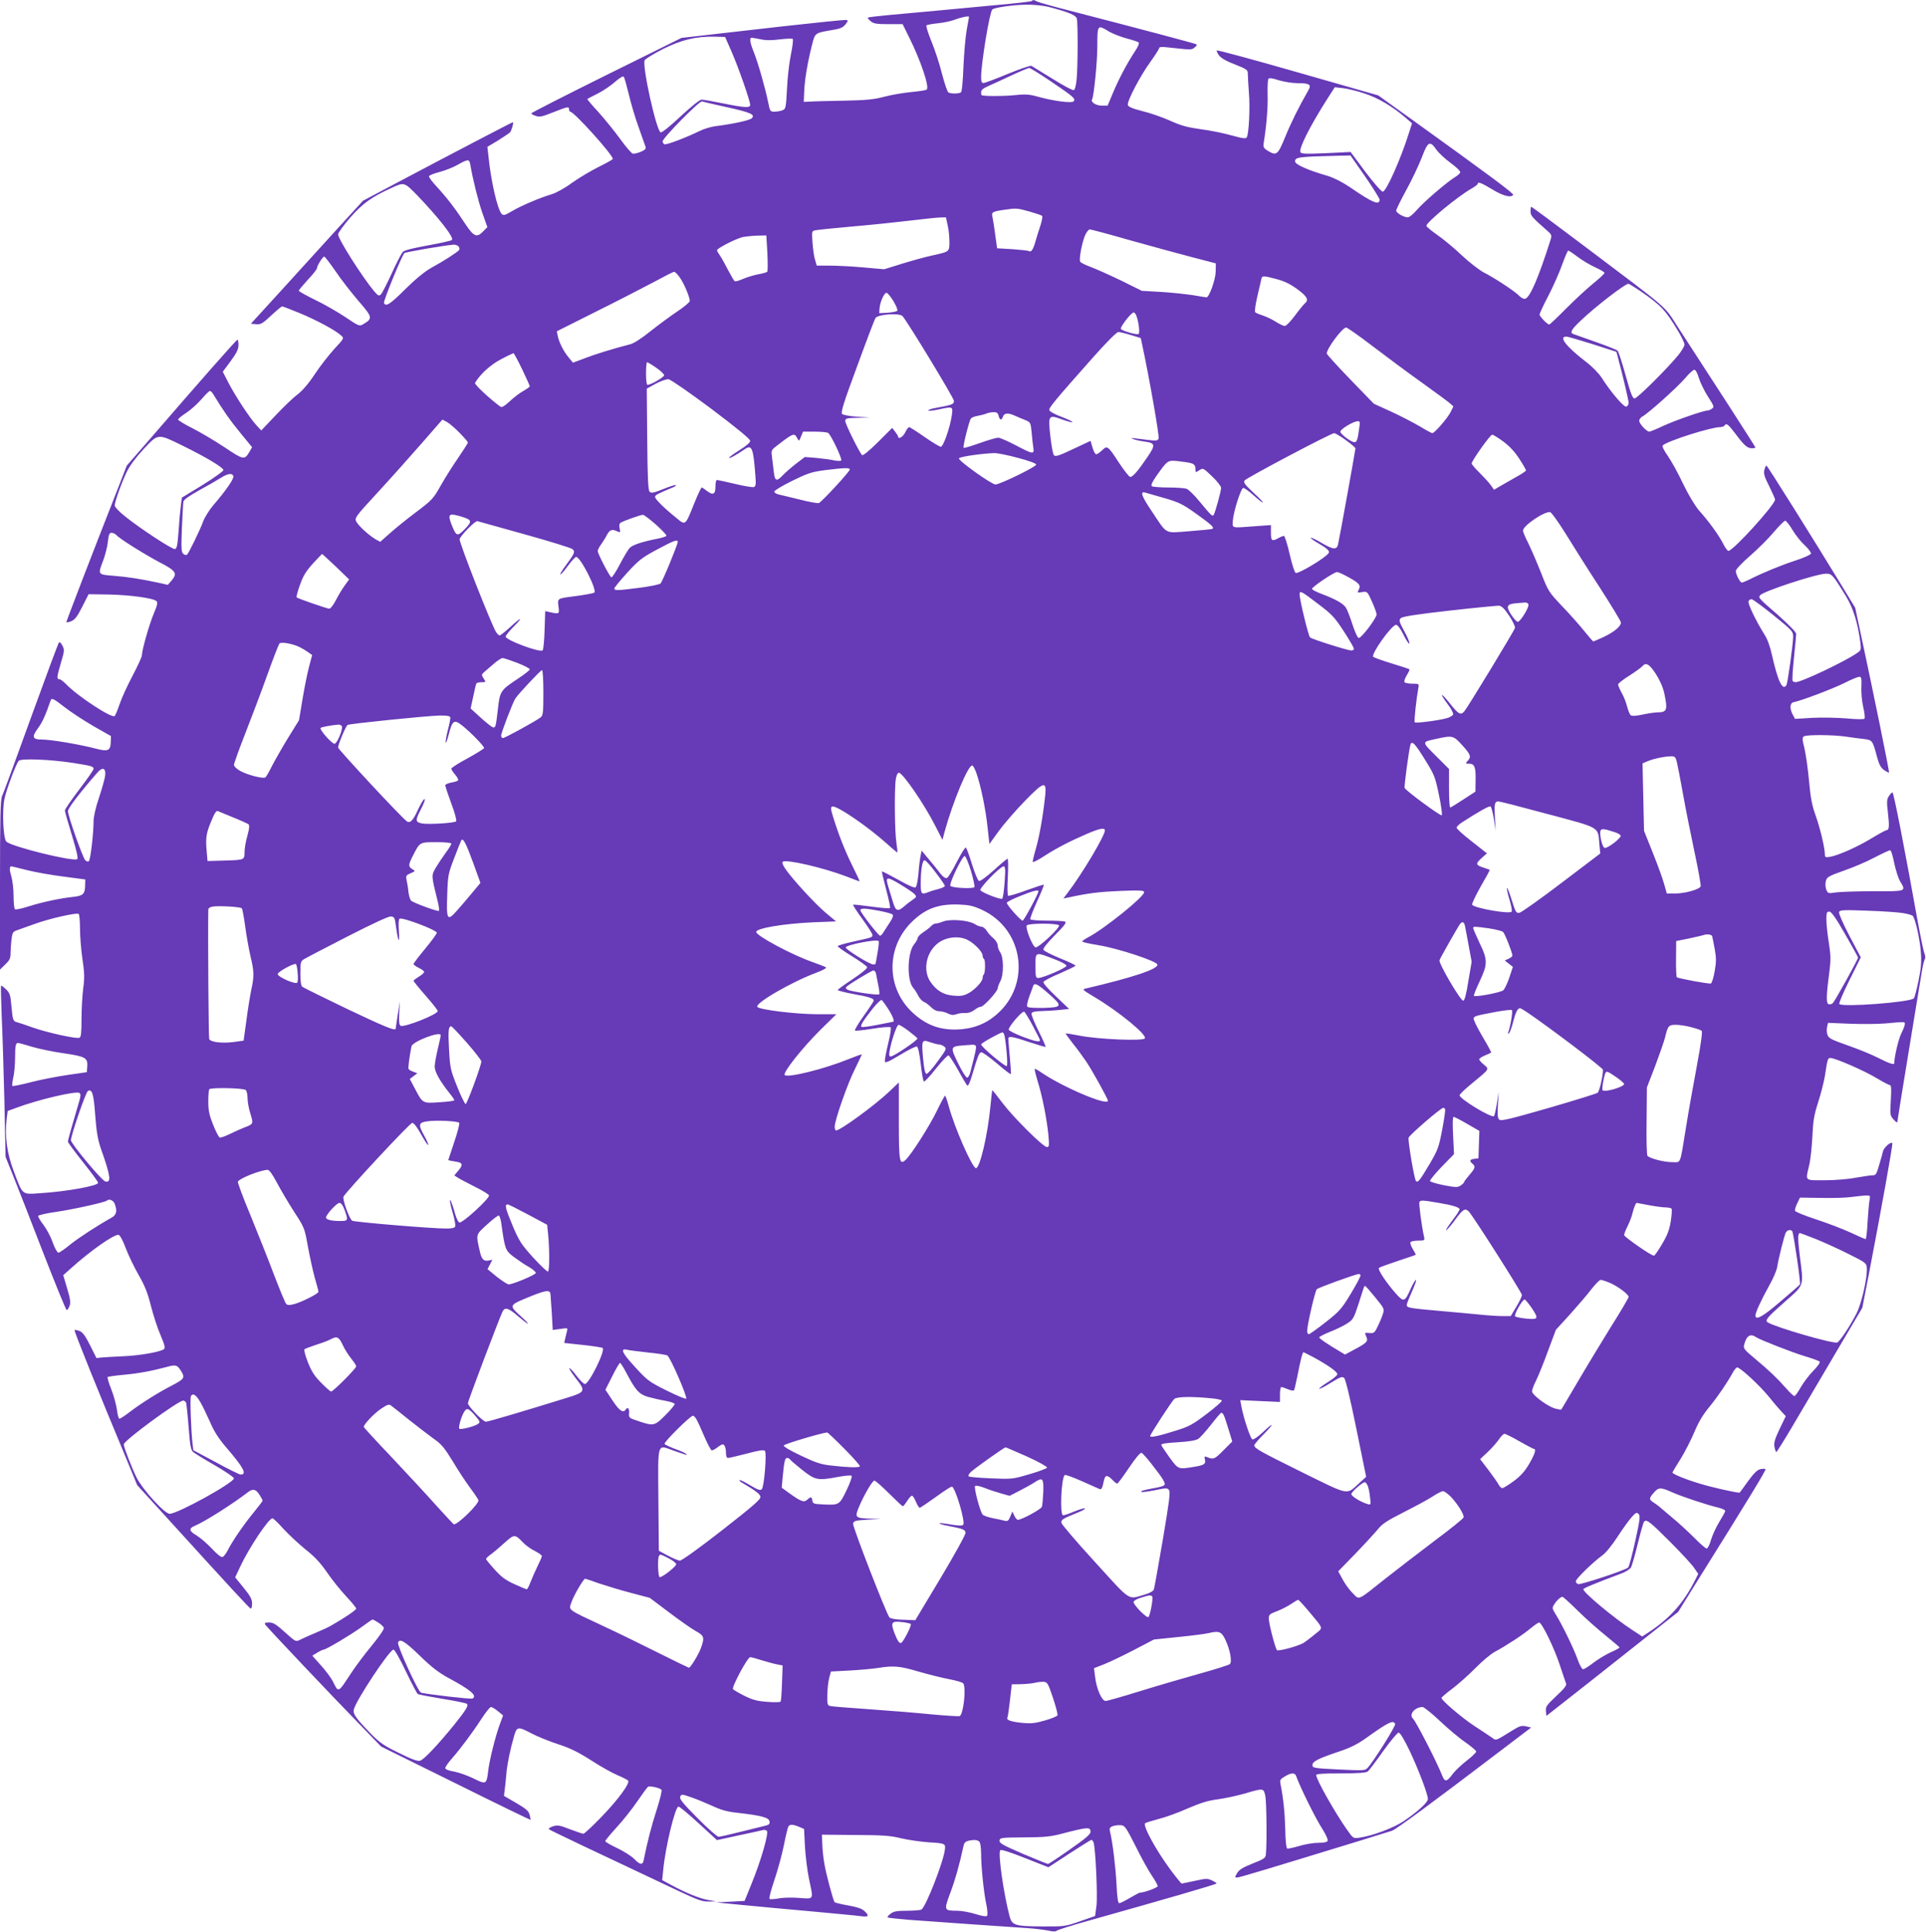 <?xml version="1.0" standalone="no"?>
<!DOCTYPE svg PUBLIC "-//W3C//DTD SVG 20010904//EN"
 "http://www.w3.org/TR/2001/REC-SVG-20010904/DTD/svg10.dtd">
<svg version="1.0" xmlns="http://www.w3.org/2000/svg"
 width="1276pt" height="1280pt" viewBox="0 0 1276 1280"
 preserveAspectRatio="xMidYMid meet">
<g transform="translate(0,1280) scale(0.1,-0.1)"
fill="#673ab7" stroke="none">
<path d="M6837 12794 c-3 -4 -97 -15 -209 -25 -273 -26 -607 -57 -753 -70 -66
-6 -122 -13 -125 -16 -3 -3 6 -13 19 -24 19 -16 40 -19 117 -19 l94 0 43 -87
c76 -152 135 -327 117 -346 -4 -5 -51 -12 -104 -17 -53 -5 -133 -19 -178 -31
-67 -18 -119 -23 -263 -26 -99 -2 -200 -4 -225 -6 l-45 -2 3 70 c3 78 23 194
51 305 21 83 19 81 128 100 59 9 77 17 94 38 20 26 20 27 2 30 -10 1 -196 -18
-413 -42 -217 -25 -458 -52 -535 -61 l-140 -16 -497 -246 c-274 -136 -498
-250 -498 -254 0 -4 13 -12 30 -17 25 -9 42 -5 115 24 96 38 105 40 105 19 0
-8 4 -15 8 -15 25 0 282 -285 282 -313 0 -4 -42 -27 -92 -52 -51 -25 -131 -73
-178 -106 -47 -35 -107 -68 -135 -76 -75 -22 -205 -77 -265 -113 -43 -26 -55
-29 -66 -18 -28 29 -72 220 -88 384 l-7 61 70 42 c38 24 74 48 80 54 11 14 26
67 18 67 -5 0 -447 -231 -777 -406 l-215 -114 -162 -177 c-89 -98 -256 -281
-371 -408 l-210 -230 35 -3 c30 -3 42 4 99 57 36 34 69 61 73 61 5 0 56 -20
115 -44 110 -45 242 -116 276 -149 21 -18 20 -19 -46 -90 -36 -40 -95 -115
-129 -167 -41 -62 -81 -108 -114 -134 -29 -21 -94 -84 -146 -139 l-94 -99 -31
33 c-45 49 -139 192 -185 280 l-39 76 52 70 c40 55 52 79 52 107 0 20 -3 36
-7 35 -7 0 -253 -280 -605 -687 l-128 -147 -74 -190 c-143 -363 -326 -839
-326 -846 0 -5 14 -2 32 5 25 11 40 31 73 96 l42 83 134 -2 c142 -3 296 -24
316 -44 9 -9 5 -28 -18 -82 -29 -68 -79 -242 -79 -278 0 -9 -27 -68 -60 -131
-33 -62 -72 -146 -86 -187 -14 -41 -29 -78 -34 -83 -18 -18 -249 133 -324 213
-17 17 -36 31 -43 31 -18 0 -17 14 11 110 23 77 24 86 9 113 -8 16 -18 25 -22
21 -5 -5 -88 -229 -186 -499 -97 -269 -183 -503 -191 -519 -11 -24 -14 -130
-14 -589 l0 -561 35 34 c29 28 35 41 35 74 0 23 3 64 6 91 6 46 9 52 38 62 17
6 70 25 118 42 96 35 273 75 289 66 5 -4 9 -47 9 -96 0 -50 7 -141 16 -202 14
-93 15 -127 5 -198 -6 -48 -11 -139 -11 -203 0 -89 -3 -118 -14 -122 -21 -8
-212 34 -306 67 -47 17 -95 33 -107 36 -27 6 -29 15 -38 114 -6 67 -10 80 -36
105 -16 15 -30 26 -32 23 -2 -2 0 -89 4 -194 5 -104 13 -359 18 -565 l8 -375
50 -125 c28 -69 117 -297 198 -507 82 -211 152 -383 157 -383 5 0 13 12 19 28
8 22 5 44 -16 115 l-26 88 48 43 c132 119 290 230 319 224 9 -2 29 -38 48 -90
18 -48 57 -128 86 -178 40 -70 59 -118 80 -203 16 -62 44 -149 64 -194 27 -64
32 -84 22 -92 -22 -18 -157 -42 -266 -47 -58 -3 -122 -6 -143 -8 l-38 -4 -42
84 c-31 62 -48 86 -69 95 -16 6 -31 9 -34 6 -5 -4 154 -399 352 -874 l63 -153
184 -202 c448 -493 559 -613 568 -616 5 -2 9 13 9 33 0 29 -11 50 -56 105
l-56 69 32 68 c59 127 190 323 215 323 6 0 39 -31 73 -70 35 -38 101 -99 146
-136 62 -49 99 -89 141 -150 31 -46 88 -117 126 -158 38 -41 69 -78 69 -84 0
-9 -74 -60 -160 -109 -19 -12 -69 -35 -110 -52 -41 -17 -87 -38 -103 -46 -27
-14 -29 -13 -99 50 -58 53 -78 65 -105 65 -26 0 -32 -3 -26 -14 9 -15 458
-490 648 -684 l120 -124 494 -244 c271 -135 495 -243 496 -242 1 2 -2 17 -6
34 -7 25 -24 40 -89 78 l-81 47 5 42 c3 23 8 71 11 107 6 67 25 157 51 248 18
63 26 64 115 17 36 -19 114 -51 175 -71 83 -27 135 -53 218 -106 60 -39 138
-83 173 -98 35 -15 69 -32 74 -37 16 -16 -67 -129 -180 -245 -58 -60 -110
-108 -116 -108 -6 0 -46 14 -89 30 -69 27 -83 29 -113 19 -19 -6 -31 -15 -26
-19 7 -7 266 -130 869 -414 117 -55 148 -66 190 -65 l49 1 -53 9 c-57 10 -148
47 -246 100 l-59 32 7 67 c13 147 79 420 101 420 8 0 68 -50 134 -111 l121
-111 147 32 c82 17 153 33 159 35 6 2 17 0 24 -5 16 -10 -38 -199 -104 -359
l-43 -106 -94 -5 -94 -5 185 -18 c102 -10 307 -29 455 -42 149 -14 291 -27
318 -31 53 -7 58 2 24 34 -16 16 -50 27 -107 37 -46 8 -87 18 -91 22 -9 12
-57 188 -68 258 -6 33 -12 89 -13 124 l-3 65 220 -2 c185 -1 234 -4 305 -22
47 -11 131 -23 188 -27 103 -6 107 -8 102 -48 -9 -79 -124 -375 -155 -397 -5
-4 -48 -8 -95 -8 -68 0 -90 -4 -110 -20 -14 -10 -22 -21 -19 -24 3 -3 66 -10
140 -16 161 -12 658 -47 784 -55 50 -3 111 -11 138 -16 33 -8 51 -8 60 0 7 5
107 37 223 69 477 134 834 237 834 243 0 3 -14 12 -31 20 -29 14 -40 13 -113
-3 -45 -9 -84 -18 -87 -18 -3 0 -35 39 -71 87 -99 133 -189 298 -171 313 5 4
45 16 89 28 45 11 133 43 195 71 87 37 135 52 202 60 48 7 127 24 175 38 124
37 124 36 135 -17 8 -39 11 -303 4 -384 -2 -26 -9 -32 -88 -63 -65 -26 -90
-41 -103 -64 -16 -27 -16 -29 0 -29 15 0 200 56 804 241 107 33 207 64 222 69
26 8 266 185 718 529 l204 155 -34 8 c-29 6 -43 2 -85 -24 -123 -76 -111 -72
-142 -50 -15 11 -66 44 -113 75 -83 54 -220 171 -220 187 0 4 33 33 74 63 40
31 109 92 152 136 43 44 100 92 128 107 78 42 185 112 236 155 26 21 51 39 57
39 18 0 101 -171 137 -282 19 -57 37 -111 41 -121 6 -13 -10 -34 -65 -85 -64
-60 -71 -71 -68 -99 l3 -32 280 220 c154 122 350 277 436 345 l157 124 129
208 c336 537 455 733 450 738 -3 3 -19 3 -34 0 -22 -5 -43 -27 -83 -81 -29
-41 -54 -75 -55 -75 -26 0 -195 38 -270 62 -90 27 -175 62 -175 72 0 2 24 42
53 88 29 46 70 127 92 179 28 67 57 116 101 169 57 70 116 157 156 229 9 17
22 31 27 31 20 0 150 -120 208 -192 32 -40 71 -85 86 -101 l28 -30 -41 -85
c-32 -68 -39 -92 -34 -118 3 -19 9 -34 13 -34 3 0 50 75 105 168 54 92 181
307 281 477 l183 310 41 210 c84 436 163 876 158 881 -11 11 -55 -28 -62 -54
-3 -15 -15 -57 -26 -93 -16 -57 -22 -67 -42 -66 -12 0 -62 -7 -112 -16 -51
-10 -141 -17 -207 -17 -134 0 -127 -7 -103 95 9 33 18 119 22 190 5 108 11
147 38 230 18 55 38 134 45 175 18 118 19 120 38 120 31 0 228 -86 306 -134
42 -25 82 -46 88 -46 8 0 9 -29 5 -100 -6 -96 -5 -101 18 -127 13 -16 25 -23
25 -17 0 6 34 215 75 465 41 250 80 486 86 524 6 39 15 78 20 87 6 10 5 26 -1
40 -6 13 -25 106 -44 208 -83 464 -160 860 -168 860 -4 0 -15 -11 -24 -25 -14
-21 -15 -37 -6 -112 10 -86 8 -113 -9 -113 -5 0 -50 -24 -99 -54 -97 -59 -223
-114 -276 -123 -30 -5 -34 -3 -34 16 0 42 -31 174 -62 260 -24 67 -33 117 -43
228 -7 78 -21 174 -30 214 -15 60 -16 73 -4 80 19 12 187 11 274 -1 39 -6 93
-13 121 -16 59 -7 60 -9 89 -117 14 -52 25 -73 47 -89 16 -11 31 -18 33 -16 4
3 -104 532 -190 932 l-34 159 -80 132 c-202 331 -502 810 -508 810 -4 0 -10
-13 -14 -29 -6 -23 0 -44 32 -107 21 -43 39 -83 39 -89 0 -34 -278 -340 -309
-340 -6 0 -22 21 -35 48 -28 55 -94 147 -159 219 -28 33 -68 99 -106 177 -32
69 -79 153 -102 186 -25 35 -39 64 -33 69 33 30 319 121 380 121 12 0 26 5 29
10 12 19 24 10 71 -52 59 -79 80 -98 110 -98 13 0 24 2 24 5 0 5 -293 459
-508 789 -104 160 -37 101 -629 548 -188 142 -345 258 -348 258 -3 0 -5 -13
-5 -30 0 -29 9 -39 109 -127 32 -28 33 -31 23 -64 -82 -258 -139 -389 -171
-389 -10 0 -26 9 -37 21 -25 27 -164 119 -234 154 -30 16 -95 66 -145 113 -49
47 -123 108 -162 135 -40 28 -73 55 -73 61 0 23 210 197 300 247 22 13 40 26
40 31 0 16 24 7 97 -37 70 -43 124 -57 138 -36 5 9 -162 133 -682 507 l-212
152 -531 152 c-292 84 -534 149 -538 146 -3 -4 3 -18 14 -33 14 -18 50 -39
106 -60 78 -31 85 -36 85 -61 0 -15 3 -70 7 -123 9 -100 0 -276 -14 -299 -6
-10 -26 -8 -101 13 -52 15 -143 33 -204 41 -87 12 -129 23 -202 56 -51 23
-134 52 -185 64 -67 17 -94 29 -96 41 -5 25 80 189 148 283 33 46 60 88 60 94
0 7 19 9 58 4 153 -17 157 -17 176 -1 11 8 17 17 14 21 -6 5 -391 107 -847
225 -106 27 -201 54 -211 59 -22 12 -25 12 -33 4z m107 -39 c131 -34 184 -55
190 -78 8 -30 7 -315 -1 -400 -4 -43 -11 -71 -19 -74 -8 -3 -71 31 -141 75
-71 43 -133 82 -140 86 -6 3 -77 -21 -157 -54 -79 -33 -152 -60 -160 -60 -12
0 -16 10 -16 39 0 90 56 431 74 448 13 13 141 31 225 32 46 1 111 -6 145 -14z
m-524 -67 c0 -2 -7 -39 -15 -83 -8 -44 -18 -154 -22 -245 -4 -102 -10 -168
-17 -172 -14 -10 -68 -10 -83 0 -7 4 -26 61 -43 126 -16 65 -48 161 -70 214
-22 53 -36 100 -32 104 4 4 39 10 77 14 39 4 90 15 115 25 38 15 90 25 90 17z
m927 -97 c27 -15 80 -36 118 -46 39 -10 74 -22 79 -26 5 -5 -5 -31 -26 -61
-52 -80 -102 -173 -143 -270 l-37 -88 -38 0 c-38 0 -75 23 -65 41 12 19 35
250 35 354 0 142 1 143 77 96z m-2500 -134 c45 -102 123 -326 123 -352 0 -21
-36 -19 -180 10 -68 14 -132 25 -142 25 -12 0 -71 -48 -139 -111 -70 -66 -124
-109 -132 -106 -29 11 -124 443 -106 478 5 9 59 42 121 74 124 62 221 85 348
82 l64 -2 43 -98z m191 83 c33 -8 74 -8 128 -1 43 5 82 7 86 3 4 -4 -1 -50
-12 -102 -11 -52 -23 -155 -26 -228 -7 -129 -8 -134 -31 -143 -13 -5 -37 -9
-53 -9 -27 0 -29 4 -40 58 -18 92 -68 267 -95 334 -26 64 -32 98 -15 98 5 0
31 -5 58 -10z m1927 -281 c149 -101 164 -114 147 -131 -13 -13 -136 3 -238 32
-58 16 -81 17 -159 9 -71 -7 -190 -7 -212 0 -2 1 -3 10 -3 21 0 14 14 25 48
40 26 11 94 43 152 70 58 27 111 49 118 50 7 0 73 -41 147 -91z m-2800 -80
c13 -57 42 -156 65 -219 22 -63 43 -123 47 -133 4 -13 -4 -21 -32 -33 -20 -8
-44 -14 -53 -12 -8 2 -46 45 -83 97 -37 51 -102 131 -144 178 -43 46 -76 86
-74 87 2 2 33 18 69 36 36 18 87 53 114 77 28 25 53 40 58 35 5 -5 19 -56 33
-113z m4430 70 c83 0 96 -9 71 -51 -59 -102 -114 -213 -152 -307 -48 -117 -57
-125 -113 -91 -31 19 -33 24 -28 58 18 111 28 237 25 317 -1 50 1 95 5 102 5
8 24 6 70 -9 34 -10 89 -19 122 -19z m444 -68 c90 -29 183 -84 271 -159 l45
-39 -19 -59 c-54 -174 -152 -394 -175 -394 -9 0 -59 57 -115 131 l-98 132
-164 -8 c-137 -6 -165 -4 -169 7 -10 26 65 175 178 352 l50 78 54 -6 c30 -3
94 -19 142 -35z m-4224 -91 c158 -35 191 -49 165 -74 -15 -14 -133 -39 -240
-52 -30 -4 -77 -18 -103 -31 -85 -42 -221 -94 -234 -89 -7 3 -13 11 -13 19 0
23 245 271 261 265 8 -3 82 -20 164 -38z m4700 -280 c16 -23 59 -63 96 -90 41
-30 66 -55 63 -63 -2 -7 -18 -21 -35 -31 -50 -30 -207 -164 -252 -217 -23 -27
-50 -49 -60 -49 -27 0 -77 29 -77 45 0 7 30 69 68 138 37 68 83 165 102 215
40 105 53 112 95 52z m-471 -179 c53 -77 96 -146 96 -154 0 -40 -49 -19 -194
81 -50 34 -105 62 -145 75 -138 40 -221 77 -221 98 0 28 27 31 281 37 l86 2
97 -139z m-5930 87 c21 -119 54 -248 81 -327 l34 -96 -27 -27 c-41 -44 -62
-37 -113 39 -71 109 -127 181 -190 250 -33 35 -59 69 -57 75 3 7 33 19 69 28
35 9 89 30 119 47 67 38 78 39 84 11z m-350 -212 c141 -147 246 -280 230 -296
-5 -5 -76 -21 -159 -36 -95 -17 -156 -32 -166 -43 -9 -9 -42 -72 -73 -141 -32
-69 -64 -132 -72 -140 -13 -13 -18 -11 -45 20 -78 93 -239 346 -239 377 0 10
36 60 79 110 84 95 139 136 273 197 86 40 86 40 172 -48z m4055 -107 c42 -12
80 -25 85 -29 4 -5 -1 -34 -12 -67 -11 -32 -25 -78 -32 -103 -14 -51 -28 -73
-42 -64 -6 4 -56 9 -111 13 l-101 6 -12 85 c-6 47 -14 100 -18 118 -9 37 -4
40 77 52 81 12 86 11 166 -11z m-541 -90 c7 -28 12 -77 12 -110 0 -68 3 -66
-120 -93 -41 -9 -128 -33 -193 -53 l-119 -37 -136 12 c-75 7 -176 12 -224 12
l-87 0 -11 38 c-7 20 -14 72 -17 114 -5 75 -5 77 18 82 13 3 128 15 254 26
127 11 298 29 380 39 83 10 168 19 191 20 l41 1 11 -51z m1202 -99 c135 -38
319 -88 410 -112 l165 -43 -1 -55 c-1 -54 -43 -170 -61 -170 -4 0 -47 7 -94
15 -48 7 -142 17 -210 21 l-124 7 -135 67 c-75 36 -166 77 -203 91 -36 13 -69
29 -71 36 -8 19 12 122 31 170 10 24 25 43 33 43 8 0 125 -31 260 -70z m-2396
-87 c3 -64 3 -120 -1 -124 -5 -4 -33 -12 -63 -17 -30 -6 -75 -20 -100 -31 -24
-11 -48 -17 -52 -15 -5 3 -24 36 -43 72 -19 37 -43 81 -54 97 -12 17 -21 33
-21 37 0 13 136 82 175 88 22 4 65 8 96 9 l56 1 7 -117z m-2046 44 c6 -7 8
-17 4 -23 -10 -14 -104 -75 -184 -118 -44 -25 -102 -72 -172 -141 -101 -101
-131 -120 -142 -92 -5 13 118 313 135 330 7 7 270 52 327 56 12 0 26 -5 32
-12z m7413 -68 c30 -23 82 -54 117 -70 34 -15 62 -32 62 -37 0 -6 -33 -36 -72
-68 -40 -32 -121 -107 -180 -166 -59 -60 -110 -108 -114 -108 -13 0 -64 53
-64 66 0 7 26 64 59 126 32 62 73 155 91 206 18 50 36 92 40 92 3 0 31 -18 61
-41z m-8228 -96 c36 -54 105 -142 152 -197 94 -108 95 -116 33 -153 -26 -16
-28 -16 -120 46 -51 34 -141 86 -200 114 -59 29 -108 56 -108 61 0 5 27 37 60
73 33 35 60 69 60 76 0 16 38 77 48 77 5 0 38 -44 75 -97z m2281 -42 c28 -39
66 -130 66 -155 0 -8 -37 -39 -82 -69 -46 -31 -126 -90 -178 -131 -58 -47
-110 -81 -135 -87 -119 -31 -229 -65 -299 -92 l-80 -30 -28 34 c-34 40 -65
102 -73 144 l-6 30 263 132 c145 72 317 161 383 196 66 36 125 66 131 66 6 1
23 -16 38 -38z m3953 -10 c52 -14 90 -32 138 -67 65 -48 78 -71 50 -94 -8 -7
-38 -43 -66 -81 -28 -38 -58 -69 -67 -69 -8 0 -36 13 -61 29 -25 16 -64 34
-86 41 -22 7 -44 16 -49 21 -5 4 1 48 13 101 12 51 24 103 27 116 5 27 9 27
101 3z m2413 -81 c135 -94 164 -124 248 -264 23 -39 42 -78 42 -89 0 -11 -19
-42 -42 -71 -75 -91 -271 -286 -289 -286 -13 0 -26 33 -59 153 -23 83 -47 157
-53 163 -7 7 -73 33 -147 59 -74 26 -141 50 -147 52 -24 9 -13 30 50 89 96 92
293 244 316 244 4 0 40 -23 81 -50z m-4951 -65 c20 -33 30 -60 25 -65 -5 -4
-34 -10 -64 -12 l-55 -3 2 30 c2 40 30 105 46 105 7 0 28 -25 46 -55z m1610
-98 c15 -40 24 -114 14 -120 -11 -7 -103 19 -117 33 -9 9 68 110 85 110 5 0
14 -11 18 -23z m-1549 -2 c41 -50 340 -543 340 -561 0 -23 -11 -27 -132 -49
-21 -4 -38 -11 -38 -15 0 -4 28 -1 63 6 102 22 101 22 93 -37 -11 -79 -56
-209 -73 -209 -8 0 -56 29 -108 65 -51 36 -97 65 -102 65 -5 0 -17 -16 -26
-35 -14 -30 -47 -49 -47 -27 0 4 -9 18 -20 32 l-19 25 -95 -95 c-61 -60 -99
-91 -105 -85 -19 20 -111 206 -111 225 0 18 7 20 83 22 l82 1 -87 6 c-48 3
-93 12 -99 18 -10 10 11 78 101 320 62 170 116 312 121 317 22 25 161 33 179
11z m3113 -198 c89 -68 236 -177 327 -242 91 -65 175 -127 187 -138 l22 -20
-20 -40 c-21 -40 -105 -137 -120 -137 -4 0 -43 21 -86 47 -43 25 -128 69 -189
97 l-112 51 -156 161 c-86 89 -156 166 -156 172 0 33 103 171 128 172 8 0 86
-55 175 -123z m-1600 73 l65 -20 10 -48 c47 -218 114 -603 108 -617 -7 -18 -9
-18 -151 0 -28 4 -34 3 -20 -3 11 -5 43 -13 72 -17 79 -10 81 -21 23 -106 -61
-90 -95 -129 -112 -129 -7 0 -39 41 -72 90 -76 117 -80 120 -114 87 -16 -15
-33 -27 -39 -27 -7 0 -18 20 -25 45 l-13 44 -115 -54 c-90 -43 -117 -52 -127
-42 -7 6 -17 63 -24 125 -16 142 -13 146 77 113 93 -33 91 -19 -3 17 -46 17
-79 36 -81 45 -3 16 33 60 286 345 94 106 160 172 171 172 11 0 48 -9 84 -20z
m3058 -60 l158 -51 10 -37 c36 -135 71 -286 71 -302 0 -10 -7 -20 -15 -24 -16
-6 -100 92 -163 190 -19 30 -63 75 -105 107 -131 101 -183 167 -130 167 9 0
87 -23 174 -50z m-7092 -166 c28 -59 51 -110 51 -113 0 -4 -19 -18 -42 -31
-24 -13 -65 -44 -91 -69 -35 -32 -52 -42 -61 -36 -71 52 -175 149 -169 158 34
58 106 123 173 157 41 22 78 39 82 40 3 0 29 -48 57 -106z m888 10 c29 -20 53
-43 53 -50 0 -13 -88 -64 -110 -64 -6 0 -10 30 -10 75 0 41 3 75 7 75 4 0 31
-16 60 -36z m6908 -68 c9 -30 36 -85 60 -123 40 -62 43 -69 28 -80 -9 -7 -23
-13 -30 -13 -27 0 -211 -64 -292 -101 -46 -22 -89 -39 -94 -39 -18 0 -67 53
-67 72 0 9 10 23 22 29 38 20 232 194 282 253 26 31 54 56 61 56 9 0 21 -22
30 -54z m-6542 -205 c170 -128 257 -200 257 -212 0 -11 -25 -33 -70 -61 -38
-24 -70 -47 -70 -51 0 -8 47 17 103 56 49 34 58 10 72 -181 4 -50 2 -64 -10
-69 -9 -3 -65 6 -126 21 -60 14 -114 26 -119 26 -6 0 -10 -20 -10 -45 0 -52
-17 -59 -60 -25 -14 11 -28 20 -31 20 -4 0 -26 -47 -49 -104 -61 -152 -57
-149 -121 -96 -83 67 -139 123 -139 138 0 12 20 22 119 63 13 5 21 12 19 15
-3 3 -41 -9 -83 -26 -64 -26 -81 -29 -91 -18 -10 10 -14 89 -16 348 l-3 335
60 33 c34 18 71 31 85 29 14 -2 141 -90 283 -196z m-3300 97 c62 -103 113
-176 180 -257 l77 -94 -17 -30 c-33 -56 -39 -55 -163 28 -63 42 -159 99 -212
126 -54 27 -98 54 -98 59 0 6 24 25 53 44 29 19 74 59 101 90 26 31 52 56 57
56 4 0 15 -10 22 -22z m5203 -143 c7 -30 20 -32 29 -5 8 24 35 26 78 6 18 -8
48 -21 69 -29 36 -15 36 -16 43 -84 3 -37 8 -83 11 -100 7 -45 -4 -43 -117 17
-52 27 -104 50 -116 50 -12 0 -67 -16 -123 -36 -56 -20 -103 -34 -106 -31 -7
6 37 179 48 194 6 7 26 15 47 18 20 4 45 10 56 15 11 5 32 9 47 9 21 1 29 -5
34 -24z m-3569 -115 c29 -30 53 -58 53 -62 0 -4 -29 -50 -64 -101 -35 -50 -87
-133 -116 -184 -49 -87 -57 -96 -163 -176 -62 -46 -140 -110 -175 -141 l-63
-56 -31 17 c-45 27 -111 87 -127 116 -13 25 -10 30 141 194 85 92 216 239 292
326 l137 157 32 -17 c17 -10 55 -43 84 -73z m5958 33 c-10 -76 -16 -93 -31
-93 -22 0 -93 53 -94 70 0 16 83 67 114 69 16 1 18 -4 11 -46z m-3519 -31 c19
-12 96 -174 87 -183 -4 -4 -26 -4 -48 1 -22 5 -75 12 -117 16 l-76 6 -59 -45
c-32 -25 -71 -59 -87 -76 -42 -44 -53 -40 -60 27 -4 31 -9 75 -12 98 -5 36 -3
43 23 63 118 92 125 95 144 59 12 -23 13 -23 26 10 l13 32 78 0 c42 0 82 -4
88 -8z m3430 -48 c35 -25 64 -50 64 -55 0 -10 -105 -592 -115 -635 -8 -38 -33
-36 -106 7 -38 23 -72 39 -75 36 -3 -2 19 -19 49 -36 61 -35 79 -52 69 -66
-23 -33 -199 -138 -218 -131 -7 3 -25 59 -40 125 -15 67 -33 121 -38 121 -6
-1 -22 -7 -36 -15 -43 -24 -50 -19 -50 35 l0 51 -97 -7 c-173 -13 -158 -16
-155 39 4 56 52 209 68 214 6 2 36 -19 67 -47 30 -27 59 -50 63 -50 5 1 -22
30 -61 65 -56 52 -68 68 -60 81 11 17 571 313 594 314 7 0 42 -20 77 -46z
m1043 -9 c42 -31 76 -68 106 -114 25 -38 45 -73 45 -78 0 -4 -31 -25 -68 -45
-37 -21 -84 -48 -105 -60 l-39 -23 -21 30 c-12 17 -45 53 -74 82 -29 28 -53
56 -53 62 0 18 123 191 136 191 6 0 39 -20 73 -45z m-8747 -29 c155 -76 268
-144 268 -161 0 -7 -62 -51 -137 -98 l-138 -84 -7 -54 c-4 -30 -11 -106 -15
-169 -7 -93 -11 -115 -24 -118 -18 -3 -229 135 -331 217 -38 30 -68 62 -68 71
0 25 45 151 79 222 19 40 60 96 112 152 99 105 92 105 261 22z m5533 -80 c73
-19 120 -37 120 -44 0 -15 -241 -132 -270 -132 -27 1 -247 158 -242 173 3 11
155 33 237 35 19 0 89 -14 155 -32z m1153 -37 c15 -6 22 -17 22 -35 0 -26 0
-26 25 -10 25 17 26 16 85 -40 33 -31 60 -66 60 -76 0 -24 -41 -170 -50 -181
-9 -10 -16 -2 -95 93 -33 40 -70 76 -83 81 -13 5 -67 9 -120 9 -53 0 -103 4
-110 8 -9 6 -1 24 29 68 76 107 74 106 149 98 36 -4 75 -10 88 -15z m-2268
-40 c0 -13 -186 -215 -205 -222 -7 -3 -64 7 -126 23 -63 15 -126 31 -141 34
-16 4 -28 12 -28 19 0 7 53 39 118 71 104 51 128 59 217 71 131 16 165 17 165
4z m-4084 -43 c6 -16 -48 -95 -131 -191 -28 -33 -59 -82 -69 -110 -21 -57 -93
-205 -106 -219 -6 -5 -16 -4 -25 4 -14 11 -15 34 -10 169 4 86 8 165 10 177 3
14 37 38 107 77 57 31 121 68 143 82 45 28 73 32 81 11z m6168 -146 c97 -28
121 -40 207 -101 110 -79 128 -96 108 -104 -8 -2 -77 -9 -154 -15 -163 -12
-139 -25 -244 132 -69 102 -80 135 -43 124 10 -3 66 -19 126 -36z m2658 -235
c47 -77 148 -237 225 -355 76 -118 139 -222 141 -232 5 -25 -41 -64 -115 -99
-35 -16 -65 -29 -67 -29 -3 0 -30 32 -61 70 -31 39 -97 113 -147 165 -87 92
-91 98 -138 219 -27 68 -65 156 -84 195 -20 39 -36 77 -36 85 0 33 140 128
180 123 8 -1 54 -65 102 -142z m-7315 112 c70 -21 73 -31 23 -82 -51 -52 -57
-50 -89 31 -27 69 -17 76 66 51z m1289 -53 c41 -37 72 -70 69 -74 -3 -5 -31
-14 -63 -20 -101 -20 -162 -41 -181 -61 -9 -10 -39 -59 -65 -109 -26 -50 -51
-88 -56 -85 -13 8 -90 157 -90 174 0 8 10 28 23 45 12 17 29 44 37 60 18 35
34 42 66 27 25 -11 25 -10 19 18 -4 19 -2 32 7 38 17 11 129 51 147 52 7 1 46
-29 87 -65z m-871 -64 c165 -46 308 -90 317 -98 21 -17 15 -29 -45 -110 -22
-29 -37 -55 -35 -58 3 -3 25 22 49 55 24 33 50 61 56 61 29 0 142 -223 120
-237 -7 -4 -64 -15 -127 -23 -126 -17 -117 -10 -108 -85 3 -32 -1 -34 -59 -21
l-31 7 -4 -125 c-2 -69 -8 -130 -13 -135 -17 -17 -245 68 -245 91 0 7 23 36
52 65 69 69 54 68 -22 -2 -33 -30 -64 -55 -70 -55 -5 0 -16 10 -24 23 -30 47
-247 599 -241 615 9 27 105 124 118 119 7 -2 147 -41 312 -87z m8401 28 c21
-35 58 -81 82 -102 23 -22 41 -46 40 -54 -2 -7 -47 -28 -103 -46 -93 -30 -217
-81 -308 -127 -21 -10 -42 -19 -47 -19 -12 0 -40 54 -40 77 0 11 40 53 95 101
52 45 123 116 157 157 35 41 68 74 75 75 6 0 29 -28 49 -62z m-11106 -32 c18
-23 186 -128 290 -183 106 -55 117 -72 77 -119 l-25 -29 -58 13 c-118 26 -211
40 -301 47 -107 9 -106 6 -68 105 13 36 27 91 30 123 5 46 10 57 24 57 10 0
24 -7 31 -14z m3720 -47 c0 -17 -101 -263 -114 -275 -6 -6 -67 -19 -136 -28
-148 -19 -170 -20 -170 -5 0 6 39 53 86 105 76 83 98 100 197 153 114 61 137
69 137 50z m-2265 -163 l88 -85 -29 -40 c-16 -22 -43 -66 -59 -98 -18 -35 -36
-57 -45 -56 -20 3 -209 68 -215 75 -3 3 7 40 22 82 22 62 40 91 86 142 32 35
60 64 61 64 1 0 42 -38 91 -84z m6712 -72 c71 -40 80 -52 64 -83 -10 -18 -9
-19 23 -14 34 5 35 5 65 -62 17 -37 31 -76 31 -86 0 -25 -102 -159 -118 -156
-8 1 -26 41 -42 90 -15 48 -35 99 -44 112 -18 27 -68 55 -160 90 -33 12 -62
27 -64 33 -3 11 145 111 166 112 8 0 43 -16 79 -36z m3218 -8 c14 -18 47 -70
74 -115 50 -82 79 -178 96 -307 6 -49 5 -53 -22 -71 -80 -56 -369 -193 -407
-193 -8 0 -17 4 -20 9 -3 5 1 73 9 151 8 78 15 150 15 160 0 11 -48 60 -117
122 -134 116 -135 118 -122 134 22 27 373 142 436 143 25 1 38 -6 58 -33z
m-3419 -170 c89 -67 107 -87 167 -179 37 -57 67 -109 67 -115 0 -7 -8 -12 -17
-12 -27 1 -262 75 -274 87 -11 11 -69 250 -69 285 0 28 10 23 126 -66z m3013
-72 c125 -101 131 -108 131 -143 -1 -50 -36 -307 -45 -321 -25 -40 -57 28 -96
202 -13 58 -30 106 -53 140 -52 83 -108 199 -102 214 3 8 12 14 20 14 8 0 73
-48 145 -106z m-1623 72 c7 -17 -53 -116 -71 -116 -7 0 -26 21 -43 47 -36 56
-30 70 31 76 23 2 50 4 60 5 10 1 20 -4 23 -12z m-128 -75 c24 -36 41 -72 39
-82 -5 -18 -312 -524 -335 -551 -24 -29 -39 -21 -93 47 -62 79 -78 80 -19 1
24 -31 40 -62 37 -70 -3 -8 -23 -20 -44 -25 -54 -15 -203 -34 -210 -27 -6 6
11 159 24 229 5 26 4 27 -40 27 -25 0 -49 5 -52 10 -4 6 3 26 15 46 12 19 20
37 18 39 -2 3 -55 20 -117 39 -62 19 -118 39 -123 44 -17 17 122 212 151 212
11 0 29 -25 50 -67 19 -38 36 -63 38 -56 3 7 -13 44 -34 82 -34 63 -36 72 -23
85 11 11 99 25 320 50 168 19 316 33 330 33 19 -2 36 -18 68 -66z m-8008 -211
c14 -7 37 -21 51 -31 l27 -19 -19 -72 c-11 -40 -31 -137 -44 -216 l-24 -144
-70 -113 c-38 -62 -86 -146 -107 -186 -20 -41 -41 -77 -46 -80 -16 -10 -124
18 -168 44 -22 12 -40 30 -40 39 0 9 33 102 74 206 41 105 107 279 146 388 39
109 76 204 81 210 11 14 94 -2 139 -26z m1437 -102 c46 -18 83 -37 83 -43 0
-5 -34 -32 -76 -60 -118 -78 -122 -84 -135 -200 -14 -120 -15 -125 -31 -125
-7 1 -44 29 -81 63 l-69 63 17 78 c9 44 18 83 21 88 3 4 19 8 35 8 29 0 29 0
13 25 -15 23 -15 26 7 45 13 11 42 36 64 55 22 19 47 35 55 35 8 0 52 -15 97
-32z m7543 -73 c27 -42 47 -87 56 -128 24 -113 19 -127 -49 -127 -18 -1 -61
-7 -97 -15 -42 -9 -69 -10 -76 -4 -7 5 -17 31 -24 57 -6 26 -22 67 -36 91 -13
24 -24 49 -24 56 0 6 33 33 74 58 40 26 79 54 86 62 24 29 47 16 90 -50z
m-7370 -123 c0 -129 -2 -151 -17 -164 -25 -21 -237 -138 -251 -138 -7 0 -12 7
-12 16 0 19 78 222 95 247 24 35 167 187 176 187 5 0 9 -64 9 -148z m8732 38
c-2 -37 3 -95 12 -134 9 -39 13 -73 8 -78 -5 -5 -57 -4 -118 2 -60 5 -161 7
-225 4 l-117 -7 -17 32 c-20 41 -16 75 10 79 48 9 257 88 335 127 47 24 92 42
100 41 12 -1 14 -14 12 -66z m-11902 -137 c40 -31 125 -87 189 -124 l116 -66
-1 -37 c-2 -61 -17 -68 -104 -45 -108 28 -294 59 -351 59 -65 0 -71 16 -26 77
29 40 48 83 82 181 7 20 18 15 95 -45z m2553 -65 c2 -7 -5 -44 -15 -82 -10
-38 -17 -76 -15 -85 1 -9 11 17 21 57 20 79 33 93 69 69 49 -32 170 -154 164
-164 -4 -6 -54 -37 -112 -69 -58 -31 -105 -61 -105 -67 0 -5 11 -23 25 -39 14
-16 23 -33 20 -38 -3 -5 -23 -11 -45 -15 -22 -4 -40 -12 -40 -18 0 -7 18 -61
40 -121 23 -60 37 -113 32 -118 -11 -11 -182 -22 -226 -14 -42 8 -45 20 -16
77 32 61 42 91 29 83 -6 -4 -24 -35 -40 -69 -31 -69 -51 -91 -72 -78 -26 14
-457 478 -457 490 0 20 51 143 63 150 14 8 522 60 609 62 45 1 68 -3 71 -11z
m-718 -60 c8 -20 -31 -113 -48 -116 -16 -3 -103 95 -93 105 6 6 71 18 119 22
10 0 20 -5 22 -11z m7422 -125 c57 -63 62 -77 36 -105 -15 -17 -15 -18 10 -18
36 0 45 -23 43 -110 l-1 -75 -80 -52 c-44 -29 -83 -53 -87 -53 -5 0 -8 57 -8
127 l0 128 -87 87 c-96 96 -96 91 5 113 105 23 111 22 169 -42z m-247 -95 c62
-100 68 -113 93 -234 15 -70 23 -132 19 -136 -7 -7 -232 158 -246 181 -5 7 30
265 39 289 10 26 30 5 95 -100z m1669 -15 c5 -21 24 -117 41 -213 17 -96 52
-271 77 -388 25 -117 43 -218 40 -225 -8 -20 -103 -47 -167 -47 l-57 0 -18 63
c-9 34 -43 127 -75 207 l-58 145 -5 223 -5 224 35 15 c42 17 104 30 150 32 29
1 33 -3 42 -36z m-10624 -8 c121 -19 135 -23 135 -39 0 -7 -43 -69 -95 -137
-52 -68 -95 -131 -95 -139 0 -8 21 -81 46 -163 29 -95 43 -152 36 -159 -20
-20 -437 82 -470 116 -21 21 -29 208 -12 285 13 61 75 227 94 250 13 17 206
10 361 -14z m5986 -74 c28 -82 60 -236 72 -355 l12 -108 60 83 c33 46 110 135
171 198 129 133 148 139 139 44 -13 -127 -38 -272 -61 -352 -14 -46 -23 -87
-22 -92 2 -4 35 12 73 37 81 53 176 102 288 150 82 35 117 42 117 22 0 -35
-151 -289 -247 -414 l-28 -37 35 7 c134 29 204 37 343 43 133 5 157 4 157 -9
0 -30 -267 -245 -372 -299 -21 -11 -38 -23 -38 -27 0 -4 47 -15 105 -24 130
-21 389 -106 393 -129 5 -30 -165 -86 -472 -158 -29 -6 -27 -8 58 -59 159 -95
346 -248 331 -272 -12 -19 -310 -6 -432 18 -51 10 -93 17 -93 14 0 -2 22 -32
48 -66 27 -33 67 -88 90 -122 40 -60 142 -244 142 -257 0 -37 -299 90 -438
185 -24 17 -45 28 -47 26 -2 -2 7 -40 20 -83 31 -98 61 -254 71 -357 6 -70 5
-78 -10 -78 -25 0 -221 195 -296 294 -35 47 -65 84 -66 83 -1 -1 -7 -52 -13
-113 -17 -182 -69 -404 -95 -404 -24 0 -143 270 -181 413 -10 37 -21 67 -24
67 -3 0 -27 -44 -53 -98 -47 -99 -171 -293 -208 -327 -41 -37 -45 -13 -45 260
l0 253 -65 -62 c-94 -89 -322 -256 -351 -256 -5 0 -9 11 -9 25 0 42 85 285
134 382 25 51 46 95 46 97 0 2 -42 -13 -92 -33 -157 -64 -399 -124 -419 -104
-15 15 117 181 238 301 l104 102 -133 0 c-137 1 -371 29 -390 48 -22 22 222
164 390 227 41 15 70 31 65 35 -4 4 -44 19 -88 35 -136 47 -375 175 -375 200
0 25 182 55 377 64 l152 6 -66 55 c-68 56 -221 222 -269 292 -17 24 -24 42
-18 48 19 19 272 -40 418 -96 48 -19 90 -34 91 -34 2 0 -20 48 -50 108 -50
101 -93 212 -129 331 -13 43 -13 53 -2 57 27 10 237 -133 365 -249 35 -32 65
-56 66 -55 2 2 -1 30 -6 63 -12 73 -14 364 -4 423 4 25 12 42 20 42 26 0 169
-209 241 -351 l48 -94 13 50 c56 204 159 451 185 443 6 -2 20 -28 29 -57z
m-5775 -15 c-4 -23 -22 -87 -41 -144 -21 -61 -35 -124 -35 -152 0 -78 -20
-254 -31 -265 -6 -6 -14 -4 -24 5 -17 18 -115 294 -115 326 0 19 83 127 196
256 35 40 58 28 50 -26z m9559 -250 c352 -94 331 -82 341 -198 l6 -63 -257
-195 c-141 -107 -266 -196 -279 -198 -21 -3 -26 5 -50 83 -15 48 -30 85 -32
82 -3 -3 4 -37 16 -76 12 -38 19 -75 15 -81 -12 -19 -253 24 -262 46 -2 7 23
60 56 119 34 58 61 108 61 110 0 2 -17 9 -37 15 -57 18 -59 26 -19 63 l37 33
-100 79 c-56 43 -101 84 -101 91 0 6 16 23 37 36 115 74 177 108 187 105 6 -2
16 -39 23 -83 l12 -79 -5 88 c-5 93 -2 107 24 107 9 0 157 -38 327 -84z
m-8710 -22 c50 -20 95 -41 101 -45 8 -7 6 -28 -7 -76 -11 -37 -19 -86 -19
-110 0 -51 0 -51 -140 -55 l-105 -3 -7 80 c-6 83 -1 110 43 211 12 29 24 44
32 40 6 -3 53 -22 102 -42z m9154 -98 c19 -6 36 -16 38 -23 5 -15 -86 -85
-106 -81 -16 3 -36 89 -27 115 6 14 25 12 95 -11z m-7564 -203 l48 -133 -56
-67 c-31 -38 -76 -90 -101 -118 -63 -71 -69 -60 -63 107 4 127 6 138 46 242
23 60 44 113 47 118 12 19 31 -18 79 -149z m-145 127 c0 -6 -17 -34 -39 -63
-21 -29 -50 -73 -65 -98 -29 -51 -29 -48 15 -226 7 -29 10 -55 7 -58 -6 -7
-170 53 -185 68 -6 7 -14 32 -17 57 -2 25 -8 60 -12 77 -6 30 -4 34 26 47 33
14 33 14 12 27 -28 18 -28 28 5 92 45 88 43 87 155 87 61 0 98 -4 98 -10z
m9560 -131 c10 -46 27 -100 39 -119 40 -67 43 -66 -176 -65 -109 0 -222 -4
-251 -8 -51 -8 -52 -7 -63 20 -6 17 -7 40 -2 57 7 25 19 32 118 67 61 21 153
60 205 88 52 27 99 49 104 47 5 -1 17 -40 26 -87z m-12372 -44 c54 -14 164
-33 243 -43 l144 -19 -1 -41 c-1 -56 -14 -68 -83 -75 -84 -9 -202 -34 -293
-63 -43 -14 -83 -22 -88 -19 -6 3 -10 43 -10 88 0 45 -7 104 -15 131 -13 42
-13 66 0 66 2 0 49 -11 103 -25z m1424 -253 c4 -4 14 -57 22 -117 8 -61 24
-150 35 -198 25 -105 26 -134 5 -229 -8 -40 -23 -131 -32 -203 l-18 -130 -65
-9 c-78 -10 -155 -1 -163 20 -4 11 -9 651 -6 856 0 10 10 18 28 21 38 7 184
-1 194 -11z m11007 -32 c30 -5 58 -13 63 -18 17 -17 48 -156 54 -242 5 -66 1
-108 -16 -190 -12 -58 -25 -109 -31 -115 -26 -26 -478 -60 -493 -37 -4 6 27
78 68 160 l74 149 -75 142 c-44 84 -72 149 -69 158 6 14 28 15 189 9 100 -3
206 -11 236 -16z m-385 -139 c47 -82 86 -152 86 -156 0 -11 -152 -286 -167
-301 -7 -7 -20 -11 -29 -7 -16 6 -15 58 7 223 9 70 8 103 -5 186 -9 56 -16
124 -16 153 0 43 3 51 19 51 14 0 42 -39 105 -149z m-9601 54 c14 -104 26
-127 20 -39 -4 50 -2 84 4 87 17 11 234 -70 247 -92 3 -4 -31 -51 -74 -103
-44 -53 -80 -100 -80 -105 0 -5 16 -17 35 -26 19 -9 35 -21 35 -27 0 -6 -16
-20 -35 -31 -19 -12 -35 -24 -35 -28 0 -3 36 -48 80 -98 44 -50 80 -96 80
-102 0 -22 -217 -108 -245 -98 -10 5 -13 24 -10 84 l4 78 -14 -90 c-7 -49 -14
-91 -14 -92 -5 -14 -79 17 -321 132 -156 75 -290 141 -297 147 -9 7 -13 36
-13 89 0 71 2 80 23 93 12 8 141 75 287 150 170 87 274 135 290 134 23 -3 26
-9 33 -63z m7082 3 c3 -13 14 -72 25 -132 l20 -108 -22 -129 c-14 -89 -25
-129 -34 -129 -19 0 -164 248 -157 268 8 21 123 223 136 240 14 18 26 15 32
-10z m160 -19 c44 -7 86 -17 93 -24 12 -10 62 -138 62 -157 0 -4 -11 -14 -25
-20 l-26 -12 27 -21 27 -21 -23 -70 c-13 -38 -31 -76 -40 -85 -17 -15 -185
-47 -195 -37 -3 3 14 45 37 94 55 116 55 144 0 257 -23 49 -42 93 -42 98 0 12
9 11 105 -2z m1478 -51 c2 -7 10 -45 17 -85 11 -59 11 -86 0 -148 -7 -42 -19
-79 -25 -81 -11 -5 -211 32 -226 41 -3 3 -6 58 -5 122 l1 118 85 17 c46 10 89
20 95 22 21 9 53 5 58 -6z m-9371 -245 c3 -28 2 -57 -2 -63 -10 -16 -130 37
-130 56 0 16 112 76 121 66 4 -4 9 -30 11 -59z m8144 -259 c156 -106 504 -370
504 -382 0 -40 -23 -142 -35 -152 -7 -6 -153 -51 -325 -101 -250 -72 -315 -88
-326 -78 -12 9 -14 31 -10 98 l5 86 -12 -77 c-7 -42 -15 -79 -19 -83 -15 -15
-228 114 -228 138 0 7 39 44 86 82 114 94 112 90 75 121 -17 14 -31 30 -31 35
0 6 17 17 38 26 20 8 39 17 41 19 2 2 -24 51 -59 109 -34 58 -60 111 -57 119
6 14 12 16 154 43 51 9 96 14 100 10 6 -7 -9 -104 -24 -145 -4 -12 -3 -14 5
-7 6 6 18 39 27 75 16 63 30 90 45 90 4 0 25 -12 46 -26z m2504 -79 c0 -9 -11
-37 -24 -63 -18 -36 -46 -154 -46 -196 0 -13 -30 -4 -105 34 -44 23 -136 60
-205 84 -108 38 -125 47 -133 70 -5 15 -6 39 -2 53 l6 26 147 -6 c81 -3 185
-2 232 2 133 12 130 12 130 -4z m-1415 -21 c33 -8 64 -19 69 -24 6 -6 -6 -93
-32 -232 -23 -123 -56 -306 -72 -408 -42 -256 -31 -230 -93 -230 -51 0 -142
23 -162 41 -5 6 -8 99 -6 232 l2 222 54 140 c29 77 59 163 66 190 19 79 24 85
72 85 24 0 70 -7 102 -16z m-8111 -104 c53 -61 96 -116 95 -123 -1 -29 -95
-282 -104 -282 -5 0 -31 52 -56 115 -44 110 -47 121 -54 247 -7 125 -4 153 15
153 4 0 51 -50 104 -110z m-174 51 c0 -6 -9 -47 -20 -93 -11 -46 -20 -98 -20
-116 0 -34 37 -99 99 -176 17 -21 31 -42 31 -46 0 -4 -44 -10 -97 -13 -113 -8
-112 -9 -163 88 l-35 66 25 19 25 19 -27 10 c-14 5 -28 13 -31 18 -4 7 4 73
19 150 6 32 194 104 194 74z m-2710 -76 c46 -14 143 -34 214 -44 144 -21 159
-30 154 -91 l-3 -34 -125 -18 c-69 -10 -179 -31 -244 -48 -65 -17 -121 -28
-124 -25 -3 3 0 28 6 56 7 28 12 88 12 133 0 77 4 96 20 96 4 0 44 -11 90 -25z
m10497 -201 c29 -20 53 -41 53 -46 0 -20 -132 -58 -143 -41 -5 8 6 78 18 111
7 18 15 15 72 -24z m-9079 -86 c7 -7 12 -31 12 -54 0 -23 8 -69 19 -103 21
-67 20 -69 -39 -91 -19 -7 -61 -26 -94 -42 -32 -16 -64 -27 -70 -25 -7 3 -27
41 -44 85 -26 65 -32 95 -32 155 0 40 3 77 7 80 12 13 228 8 241 -5z m-997
-169 c9 -113 17 -161 39 -224 63 -178 69 -223 28 -213 -24 5 -228 251 -228
273 0 32 98 318 112 326 28 17 39 -18 49 -162z m-108 88 c-8 -29 -28 -96 -44
-151 -16 -54 -29 -104 -29 -110 0 -6 45 -67 100 -136 55 -69 100 -130 100
-137 0 -20 -209 -58 -386 -69 -121 -8 -112 -16 -174 149 -44 116 -59 231 -46
340 l7 56 57 21 c147 55 399 114 419 98 9 -7 8 -22 -4 -61z m9051 -46 c3 -4
-6 -65 -19 -135 -22 -116 -29 -135 -81 -224 -67 -113 -80 -130 -93 -117 -11
12 -53 259 -49 286 3 17 213 198 230 199 4 0 9 -4 12 -9z m147 -98 l80 -46 -3
-91 -3 -91 -27 -3 c-31 -4 -35 -14 -13 -32 22 -18 19 -30 -20 -75 -19 -22 -35
-43 -35 -47 0 -4 -10 -14 -23 -23 -20 -13 -32 -13 -111 2 -49 10 -90 22 -92
28 -2 5 33 48 77 94 l82 84 -6 124 c-4 80 -3 123 3 123 6 0 47 -21 91 -47z
m-6679 8 c5 -4 -10 -61 -32 -126 -22 -65 -40 -120 -40 -121 0 -2 20 -6 45 -10
52 -7 56 -20 20 -62 l-25 -30 23 -15 c12 -8 64 -35 115 -61 51 -25 92 -51 92
-57 0 -23 -170 -179 -195 -179 -8 0 -20 24 -30 58 -8 31 -20 66 -25 77 -16 37
-10 -7 11 -77 11 -39 18 -76 15 -84 -4 -10 -22 -14 -58 -14 -100 0 -613 43
-625 52 -21 17 -66 144 -57 160 27 44 440 488 455 488 11 0 32 -27 59 -76 23
-42 44 -73 47 -70 3 3 -9 30 -26 61 -42 75 -39 88 24 96 57 8 196 1 207 -10z
m-1208 -396 c25 -47 76 -134 114 -193 69 -106 70 -108 92 -232 13 -69 33 -162
46 -208 13 -45 24 -86 24 -91 0 -12 -108 -67 -159 -81 -35 -9 -46 -9 -56 2 -6
7 -42 94 -80 193 -37 99 -108 276 -156 394 -49 117 -86 217 -83 222 14 23 146
75 196 78 11 1 32 -27 62 -84z m10552 -117 c-4 -18 -9 -84 -13 -145 -3 -62 -9
-113 -13 -113 -4 0 -50 20 -101 44 -52 24 -154 63 -228 87 -73 24 -135 49
-138 56 -3 7 3 29 14 50 l18 38 140 -2 c77 -2 167 1 200 6 33 4 75 9 94 10 32
1 33 0 27 -31z m-11626 -24 c18 -47 12 -74 -21 -92 -90 -50 -218 -133 -275
-179 -35 -29 -70 -53 -77 -53 -7 0 -24 29 -37 66 -12 36 -40 89 -61 117 -22
28 -38 56 -36 61 2 5 57 18 123 27 114 17 321 63 332 74 14 14 43 3 52 -21z
m8778 5 c84 -14 132 -29 132 -41 0 -6 -17 -34 -39 -62 -21 -28 -42 -58 -46
-66 -19 -32 21 9 60 64 47 64 62 73 86 49 28 -29 350 -535 352 -553 0 -9 -16
-44 -37 -78 l-37 -62 -54 0 c-30 0 -98 4 -152 10 -54 5 -177 17 -273 25 -193
17 -210 20 -210 39 0 8 16 48 35 90 19 42 31 76 26 76 -4 0 -20 -26 -35 -59
-39 -88 -46 -90 -97 -33 -64 72 -124 162 -113 171 5 5 61 25 124 46 63 21 117
39 119 41 2 2 -7 19 -19 38 -12 20 -19 40 -15 46 3 5 26 10 51 10 41 0 44 2
39 23 -16 72 -36 220 -31 232 5 14 19 14 134 -6z m-7255 -46 c25 -70 24 -73
-30 -73 -58 0 -93 9 -93 23 0 19 71 97 89 97 11 0 23 -16 34 -47z m8640 32
c43 -8 94 -15 112 -15 19 0 36 -4 40 -9 3 -6 0 -43 -6 -83 -9 -56 -22 -91 -57
-150 -25 -43 -50 -78 -54 -78 -19 0 -198 125 -198 137 0 8 11 35 24 61 13 26
27 63 31 82 7 31 22 70 28 70 1 0 37 -7 80 -15z m-7423 -63 l125 -67 6 -60
c10 -93 10 -243 0 -250 -5 -3 -49 39 -98 92 -80 89 -93 109 -136 210 -49 117
-55 143 -34 143 6 0 68 -31 137 -68z m-178 -63 c23 -166 26 -175 82 -217 28
-21 72 -51 99 -66 26 -15 47 -33 47 -40 0 -12 -152 -76 -180 -76 -8 0 -43 23
-78 50 l-62 51 16 31 16 31 -26 -5 c-32 -6 -46 9 -58 65 -25 112 -27 104 48
173 38 35 73 62 79 60 5 -1 13 -27 17 -57z m8552 -47 c9 -15 57 -342 51 -352
-3 -5 -61 -56 -130 -114 -115 -99 -165 -127 -165 -92 0 20 37 100 90 196 27
47 51 103 54 125 10 61 47 208 57 228 10 18 34 23 43 9z m155 -51 c54 -22 152
-66 217 -99 114 -57 119 -60 122 -93 5 -60 -35 -238 -69 -303 -44 -85 -110
-184 -127 -191 -27 -10 -406 100 -460 133 -21 14 -6 32 113 137 131 116 125
98 99 303 -14 112 -14 152 1 152 3 0 50 -18 104 -39z m-3015 -239 c3 -5 -26
-59 -63 -121 -63 -104 -76 -119 -169 -192 -55 -43 -105 -79 -111 -79 -6 0 -11
9 -11 20 0 39 52 265 64 278 9 10 252 98 278 101 4 1 9 -3 12 -7z m1652 -52
c53 -23 124 -76 124 -93 0 -6 -53 -97 -119 -201 -65 -105 -165 -270 -221 -366
-57 -96 -104 -177 -106 -179 -2 -2 -21 1 -43 7 -52 16 -151 90 -151 114 0 10
12 42 27 71 14 29 50 116 78 194 l53 142 94 103 c51 57 115 131 141 166 27 34
54 62 62 62 7 0 35 -9 61 -20z m-1555 -96 c61 -75 62 -76 50 -112 -6 -21 -22
-57 -34 -82 -20 -41 -25 -45 -55 -42 -31 3 -32 2 -21 -22 15 -33 7 -42 -75
-86 l-65 -35 -33 20 c-77 45 -138 86 -138 94 0 4 32 21 72 37 39 15 90 40 113
55 39 25 44 34 74 125 17 55 34 105 36 112 2 6 6 12 9 12 3 0 33 -34 67 -76z
m-5464 21 c1 -11 5 -69 9 -128 l6 -109 50 7 c50 7 51 7 44 -16 -3 -13 -9 -36
-12 -50 l-6 -27 121 -13 c66 -7 126 -16 133 -20 22 -14 -89 -239 -117 -239 -8
0 -33 25 -56 55 -23 31 -44 53 -47 50 -3 -3 16 -32 41 -65 70 -89 68 -93 -65
-134 -284 -88 -514 -156 -529 -156 -19 0 -119 103 -119 123 0 14 212 573 230
608 16 30 39 23 101 -31 32 -27 61 -50 66 -50 4 1 -19 25 -52 54 -70 63 -68
69 27 109 143 60 172 65 175 32z m6498 -87 c51 -76 48 -82 -32 -75 -37 4 -71
11 -75 15 -10 10 48 112 63 112 4 0 24 -24 44 -52z m1490 -198 c25 -17 239
-101 320 -125 50 -15 94 -31 100 -36 6 -6 -10 -29 -42 -62 -28 -28 -65 -78
-83 -109 -18 -32 -36 -58 -42 -58 -5 0 -31 24 -56 53 -61 69 -111 116 -205
195 -70 58 -78 68 -72 91 15 61 41 78 80 51z m-9364 -52 c13 -29 39 -69 57
-91 17 -21 32 -44 32 -50 0 -14 -153 -167 -166 -167 -5 0 -35 26 -66 58 -44
44 -64 75 -88 136 -17 43 -27 82 -23 86 4 4 40 17 78 30 39 12 81 28 95 36 43
23 55 17 81 -38z m2019 -49 c63 -6 122 -15 131 -20 19 -9 135 -276 125 -286
-4 -4 -62 20 -130 54 -116 58 -127 66 -210 157 -85 92 -99 124 -52 113 11 -3
73 -11 136 -18z m4418 -35 c93 -51 152 -93 152 -109 0 -8 -27 -30 -60 -51 -33
-20 -60 -41 -60 -45 0 -5 34 12 75 38 67 41 78 45 91 32 9 -9 41 -142 80 -335
l65 -319 -44 -40 c-90 -82 -61 -87 -380 70 -283 140 -317 159 -317 179 0 6 28
39 62 73 75 76 69 84 -7 12 -30 -28 -60 -49 -68 -46 -13 5 -60 147 -73 221
l-7 39 132 -6 131 -6 0 50 c0 27 4 49 9 49 5 0 25 -7 44 -15 20 -8 38 -11 40
-7 3 4 12 45 22 92 21 108 34 160 41 160 3 0 35 -16 72 -36z m-4558 -101 c61
-115 83 -140 142 -158 28 -8 80 -20 115 -26 35 -6 63 -16 63 -22 0 -6 -28 -40
-62 -74 -71 -71 -78 -73 -178 -39 -63 21 -65 22 -62 54 2 31 -10 43 -23 22
-16 -25 -43 -6 -87 61 l-47 71 45 89 c24 49 48 89 52 89 4 0 23 -30 42 -67z
m-2949 11 c26 -43 20 -51 -64 -95 -88 -45 -208 -121 -277 -174 -32 -25 -63
-45 -69 -45 -5 0 -12 26 -16 58 -4 31 -20 92 -37 135 -17 43 -28 80 -25 83 3
3 51 10 106 15 99 9 185 25 286 52 61 17 69 14 96 -29z m128 -207 c16 -28 45
-89 65 -134 25 -58 55 -105 103 -161 117 -136 142 -182 97 -182 -7 0 -81 36
-163 81 l-150 80 -5 42 c-10 78 -18 306 -11 317 14 22 35 8 64 -43z m6708 27
c29 -3 55 -9 58 -14 3 -4 -42 -44 -100 -88 -95 -72 -117 -84 -208 -112 -111
-35 -167 -47 -167 -35 0 11 142 229 160 246 18 16 124 17 257 3z m-6803 -31
c2 -10 10 -83 16 -163 9 -117 15 -148 29 -160 10 -9 75 -49 145 -89 69 -40
126 -79 126 -86 0 -29 -373 -235 -426 -235 -33 0 -178 159 -219 240 -31 62
-85 201 -85 220 0 25 361 290 394 290 8 0 17 -8 20 -17z m1473 -108 c55 -44
129 -100 164 -126 55 -38 73 -61 129 -152 35 -59 88 -139 117 -178 29 -39 53
-75 53 -80 0 -27 -135 -159 -163 -159 -2 0 -58 60 -123 132 -65 73 -199 217
-296 320 -98 103 -178 190 -178 194 0 17 69 89 113 119 43 29 54 33 68 22 9
-6 61 -48 116 -92z m443 23 c32 -38 33 -41 16 -53 -22 -16 -115 -40 -123 -31
-8 8 14 84 33 113 17 27 29 23 74 -29z m4958 5 c5 -10 19 -53 32 -96 l24 -78
-60 -60 c-57 -58 -65 -61 -108 -43 -16 6 -18 4 -14 -13 9 -33 -3 -41 -72 -52
-105 -17 -102 -18 -160 60 -28 40 -54 77 -56 84 -4 9 26 14 108 19 74 4 120
12 136 22 13 8 51 51 85 94 34 44 65 80 69 80 4 0 11 -8 16 -17z m-3495 -25
c8 -13 32 -65 53 -115 22 -51 44 -93 50 -93 6 0 23 9 37 20 14 11 30 20 35 20
13 0 22 -25 22 -61 0 -18 5 -29 14 -29 7 0 63 13 124 29 82 22 113 26 120 18
13 -17 -5 -238 -21 -254 -10 -10 -25 -5 -77 26 -36 22 -67 37 -70 34 -3 -2 2
-8 10 -13 101 -60 125 -79 128 -97 3 -17 -47 -60 -254 -222 -147 -115 -267
-201 -279 -201 -11 0 -47 15 -80 33 l-60 32 -3 338 c-3 389 -10 365 97 327 98
-34 97 -34 86 -23 -5 6 -38 21 -73 33 -34 13 -66 28 -69 33 -7 11 171 187 188
187 5 0 15 -10 22 -22z m982 -198 c60 -60 106 -113 102 -116 -9 -9 -82 -7
-192 6 -66 7 -101 19 -198 65 -72 34 -117 60 -114 68 3 9 235 79 287 86 3 1
55 -48 115 -109z m4472 50 c48 -27 91 -50 95 -50 18 0 6 -37 -32 -101 -28 -48
-57 -80 -102 -113 -34 -25 -68 -46 -75 -46 -7 0 -17 10 -24 23 -6 12 -36 55
-67 96 l-56 73 50 47 c27 25 60 63 74 83 14 21 31 38 37 38 7 0 52 -22 100
-50z m-3262 -101 c75 -34 134 -67 132 -73 -2 -6 -55 -26 -118 -44 -112 -33
-116 -33 -254 -27 -77 3 -143 9 -147 13 -5 5 2 18 14 29 32 29 221 163 230
163 4 0 68 -28 143 -61z m825 -50 c77 -98 95 -128 83 -140 -5 -5 -36 -14 -68
-19 -70 -13 -90 -19 -83 -25 3 -3 42 2 88 11 77 16 84 16 95 1 10 -14 1 -79
-41 -328 -29 -171 -56 -319 -59 -329 -4 -12 -26 -25 -60 -35 -116 -33 -85 -54
-330 215 -121 132 -221 249 -223 260 -3 21 6 27 122 74 22 9 37 19 34 22 -3 3
-34 -6 -69 -20 -34 -15 -68 -26 -76 -26 -22 0 -13 244 11 267 3 4 55 -15 114
-41 59 -26 112 -50 119 -53 7 -3 15 7 19 24 12 55 15 63 28 63 7 0 23 -11 36
-25 13 -14 27 -25 32 -25 4 0 39 47 78 105 42 63 75 102 83 99 6 -2 37 -36 67
-75z m-2395 30 c4 -6 41 -37 82 -70 85 -67 101 -70 239 -44 43 8 82 11 86 7 5
-5 -10 -48 -33 -95 -47 -98 -49 -100 -154 -95 -64 3 -70 5 -73 26 -4 26 -10
27 -34 5 -22 -19 -40 -13 -118 43 l-51 37 6 66 c10 108 15 131 30 131 8 0 17
-5 20 -11z m1677 -214 c-2 -44 -6 -88 -9 -98 -4 -16 -134 -87 -160 -87 -5 0
-16 12 -23 28 l-13 27 -14 -34 c-11 -27 -18 -32 -36 -27 -12 3 -48 11 -79 17
-32 6 -62 17 -68 24 -17 20 -59 179 -50 189 5 5 31 0 62 -12 29 -12 79 -28
110 -37 l57 -16 68 35 c37 19 82 44 98 55 53 35 60 26 57 -64z m-1022 -10 c47
-47 88 -85 91 -85 4 0 17 16 29 35 12 19 26 35 32 35 5 0 17 -18 26 -40 9 -22
21 -40 25 -40 5 0 52 32 105 70 53 39 101 70 108 70 22 0 92 -236 75 -253 -7
-7 -33 -6 -81 2 -39 7 -74 11 -76 8 -3 -3 21 -10 53 -16 104 -20 118 -26 120
-46 2 -11 -73 -146 -165 -300 l-168 -280 -79 3 c-47 1 -84 7 -92 15 -19 20
-244 599 -241 621 3 19 12 22 93 27 l90 5 -70 2 c-98 3 -103 8 -76 73 33 81
91 179 104 179 7 0 50 -38 97 -85z m3169 56 c6 -10 14 -45 17 -76 7 -57 7 -57
-17 -50 -44 13 -104 50 -106 65 -2 13 71 78 89 79 4 1 12 -8 17 -18z m2023
-50 c64 -28 225 -82 306 -101 23 -6 42 -15 42 -21 0 -5 -18 -38 -39 -72 -21
-34 -46 -88 -55 -119 -9 -32 -22 -58 -29 -58 -7 0 -44 32 -82 71 -39 39 -106
101 -150 137 -44 37 -82 69 -85 72 -3 3 -17 13 -32 23 -34 22 -35 28 -2 66 32
38 46 38 126 2z m-9363 -15 c12 -18 21 -36 21 -39 0 -3 -25 -36 -56 -74 -66
-80 -142 -190 -173 -251 -12 -24 -28 -45 -36 -48 -9 -4 -36 17 -70 54 -31 33
-76 72 -100 87 -53 30 -56 48 -15 65 67 28 253 146 355 225 30 23 52 18 74
-19z m7893 -13 c47 -50 91 -121 84 -138 -3 -8 -87 -76 -188 -151 -101 -76
-247 -189 -325 -250 -194 -154 -175 -146 -220 -101 -21 20 -51 61 -67 91 l-30
55 110 113 c60 62 127 135 149 161 32 41 62 60 174 117 75 38 161 84 191 104
30 20 62 36 70 36 9 0 32 -17 52 -37z m1222 -293 c-20 -91 -41 -170 -47 -176
-19 -18 -317 -116 -332 -110 -8 3 -15 12 -15 19 0 16 113 126 175 171 24 17
66 69 103 126 35 54 77 112 94 130 25 28 31 31 44 19 12 -13 9 -37 -22 -179z
m234 -9 c70 -70 140 -146 155 -168 l28 -41 -22 -44 c-76 -150 -166 -251 -306
-343 l-43 -28 -67 44 c-123 80 -323 247 -323 269 0 7 67 35 253 105 27 10 55
28 62 39 7 12 27 82 45 156 18 74 37 141 42 147 16 20 38 2 176 -136z m-7603
-1 c17 -18 51 -43 78 -56 26 -13 47 -29 47 -34 0 -6 -13 -36 -29 -68 -15 -31
-36 -78 -46 -104 -10 -27 -21 -48 -25 -48 -4 0 -41 15 -82 34 -58 26 -87 48
-131 97 -31 34 -57 66 -57 70 0 4 15 18 33 31 17 12 58 47 90 76 64 58 69 58
122 2z m965 -105 c28 -14 50 -32 50 -39 0 -15 -90 -86 -109 -86 -12 0 -16 132
-4 143 9 10 8 10 63 -18z m-462 -166 c48 -16 143 -45 212 -63 l125 -33 126
-95 c69 -52 148 -108 177 -124 58 -32 61 -42 36 -113 -14 -40 -69 -131 -80
-131 -2 0 -91 43 -197 96 -105 53 -273 135 -372 181 -243 114 -228 102 -208
160 15 43 79 153 90 153 3 0 44 -14 91 -31z m3666 -88 c7 -11 -14 -123 -25
-135 -10 -11 -99 79 -99 100 0 7 21 20 48 28 57 18 69 19 76 7z m2818 -92 c51
-51 135 -125 186 -166 50 -41 92 -76 92 -79 0 -3 -26 -17 -57 -31 -32 -14 -83
-45 -115 -69 -31 -24 -62 -44 -70 -44 -7 0 -24 30 -37 68 -25 70 -102 229
-145 297 -23 37 -24 42 -9 65 17 27 42 50 55 50 4 0 49 -41 100 -91z m-1781
-5 c101 -121 97 -106 42 -151 -26 -22 -60 -47 -74 -57 -35 -22 -170 -59 -179
-49 -11 11 -53 172 -54 207 -1 27 4 32 55 51 31 12 73 34 95 49 21 14 41 26
45 26 3 0 35 -34 70 -76z m-6166 -74 c18 -11 35 -27 38 -35 4 -8 -29 -56 -79
-117 -47 -57 -107 -137 -134 -178 -92 -140 -86 -138 -124 -62 -13 26 -50 75
-81 109 l-56 63 33 20 c18 11 37 20 42 20 16 0 182 99 252 150 38 28 70 50 73
50 2 0 18 -9 36 -20z m3529 -10 c8 -8 -46 -114 -63 -125 -12 -7 -25 13 -46 67
-25 68 -18 78 47 71 29 -3 57 -9 62 -13z m2084 -104 c32 -67 46 -146 30 -162
-7 -6 -98 -35 -203 -64 -104 -29 -282 -81 -395 -116 -113 -35 -214 -64 -225
-64 -26 0 -61 82 -70 161 l-7 56 69 27 c37 15 127 58 198 95 l130 68 165 17
c91 9 181 21 200 26 66 16 83 9 108 -44z m-5337 -106 c77 -75 126 -113 189
-147 149 -80 193 -118 161 -137 -9 -6 -309 29 -342 39 -19 6 -159 312 -152
332 11 29 45 9 144 -87z m-92 -104 c38 -79 73 -146 79 -150 6 -4 80 -18 164
-32 84 -13 157 -29 161 -33 12 -12 -4 -39 -80 -134 -111 -137 -205 -237 -230
-243 -16 -5 -57 10 -139 51 -99 48 -127 67 -187 128 -99 102 -120 132 -113
160 15 62 237 397 263 397 8 0 43 -62 82 -144z m2356 74 c33 -10 78 -23 100
-27 l40 -8 -4 -115 c-2 -63 -6 -119 -9 -124 -2 -5 -43 -6 -89 -2 -68 5 -97 13
-153 41 -38 19 -71 39 -74 43 -9 15 97 212 114 212 8 0 42 -9 75 -20z m1039
-75 c65 -19 158 -42 205 -51 47 -9 89 -21 93 -28 20 -30 1 -201 -23 -216 -5
-3 -88 2 -186 11 -98 10 -284 25 -413 34 -129 9 -245 18 -257 21 -21 4 -23 10
-22 72 0 37 6 87 12 112 l12 45 130 7 c72 4 155 12 185 17 98 16 143 12 264
-24z m892 -174 c19 -58 33 -110 30 -116 -2 -6 -39 -22 -82 -34 -66 -19 -91
-22 -154 -16 -71 7 -105 19 -96 34 3 4 10 55 17 114 l12 107 61 1 c33 1 75 5
91 9 17 5 43 7 58 7 26 -2 30 -8 63 -106z m-3677 -89 l34 -28 -21 -57 c-29
-78 -70 -241 -78 -313 -10 -87 -14 -89 -96 -48 -39 19 -97 40 -129 46 -38 6
-59 15 -59 24 0 7 21 37 46 65 55 63 134 168 198 267 26 39 52 72 59 72 7 0
28 -13 46 -28z m6242 -66 c54 -51 130 -115 169 -141 38 -27 70 -54 70 -60 0
-7 -28 -34 -62 -60 -35 -27 -76 -66 -93 -88 -41 -56 -53 -57 -73 -5 -32 82
-169 349 -191 371 -28 28 11 75 63 77 10 0 62 -42 117 -94z m-298 -19 c5 -13
-146 -253 -183 -291 -17 -18 -28 -18 -192 -10 -163 8 -173 10 -173 29 0 24 37
43 177 90 72 24 121 48 177 88 151 108 183 123 194 94z m97 -179 c60 -128 120
-286 120 -318 0 -22 -69 -85 -160 -146 -65 -45 -211 -99 -294 -110 -41 -6 -41
-5 -82 53 -82 117 -204 333 -204 362 0 8 48 11 163 11 116 0 168 4 179 13 8 6
54 67 102 135 48 67 94 122 102 122 10 0 37 -45 74 -122z m-753 -165 c26 -74
129 -283 178 -358 20 -32 34 -64 31 -71 -4 -10 -23 -14 -62 -14 -31 0 -88 -9
-126 -21 -38 -11 -74 -19 -80 -17 -6 2 -12 52 -13 128 -3 113 -13 207 -31 297
-6 29 -3 34 27 52 42 26 68 27 76 4z m-4205 -91 c5 -5 -7 -57 -31 -132 -34
-104 -62 -213 -87 -337 -6 -32 -25 -29 -63 11 -18 18 -68 50 -112 71 -43 20
-79 41 -79 46 0 5 33 45 74 90 41 44 103 122 137 172 35 51 67 95 72 98 11 8
76 -6 89 -19z m199 -51 c30 -10 91 -35 135 -55 60 -28 101 -40 169 -47 159
-18 210 -32 213 -57 3 -16 -3 -23 -25 -28 -15 -4 -88 -22 -162 -40 -74 -19
-141 -34 -150 -34 -9 0 -72 55 -139 123 -91 91 -121 128 -116 140 8 21 9 21
75 -2z m713 -195 l33 -14 6 -118 c4 -66 16 -162 27 -214 30 -142 35 -132 -67
-125 -49 4 -110 2 -138 -4 -27 -5 -53 -6 -57 -3 -4 4 10 60 32 124 22 64 50
167 63 230 12 62 26 119 30 126 10 16 30 15 71 -2z m2231 -131 c38 -77 87
-165 108 -195 20 -30 37 -60 37 -67 0 -10 -90 -43 -117 -43 -5 0 -35 -16 -67
-35 -32 -19 -64 -35 -71 -35 -8 0 -14 37 -18 127 -6 115 -26 280 -43 347 -5
21 -2 28 17 36 13 5 37 8 54 7 27 -2 34 -12 100 -142z m-300 98 c0 -16 -33
-45 -137 -117 -75 -53 -140 -96 -145 -96 -4 0 -79 30 -166 67 -134 58 -157 71
-155 88 3 19 11 20 163 21 138 1 174 4 260 27 162 42 180 43 180 10z m-737
-65 c7 -7 12 -40 12 -79 0 -86 17 -256 35 -339 8 -38 9 -69 4 -74 -5 -6 -35
-1 -76 12 -38 12 -93 22 -123 22 -86 0 -87 3 -45 116 32 84 64 198 89 316 6
26 20 33 72 37 11 0 25 -4 32 -11z m757 -5 c13 -36 28 -358 19 -423 l-9 -65
-100 -35 c-98 -34 -103 -35 -250 -34 -180 1 -200 7 -216 66 -39 146 -79 422
-62 439 6 6 64 -12 164 -52 l155 -61 139 91 c77 50 143 91 146 91 4 0 10 -8
14 -17z"/>
<path d="M6340 7091 c-28 -56 -58 -105 -66 -108 -11 -4 -25 6 -43 28 -14 19
-48 61 -76 94 l-49 59 -7 -34 c-4 -19 -11 -72 -14 -117 -4 -45 -12 -87 -19
-92 -7 -6 -46 11 -115 50 -58 32 -106 57 -108 55 -2 -2 11 -56 28 -120 17 -64
29 -120 25 -123 -3 -3 -58 1 -123 10 -64 9 -118 15 -121 12 -2 -2 25 -45 62
-95 36 -50 66 -97 66 -105 0 -16 -1 -16 -132 -45 -54 -12 -98 -25 -98 -29 0
-5 43 -35 95 -67 52 -32 97 -65 100 -72 3 -7 -35 -39 -95 -79 -55 -36 -100
-69 -100 -73 0 -3 44 -15 98 -25 120 -22 146 -31 139 -49 -3 -7 -33 -53 -67
-100 -34 -48 -59 -90 -56 -94 4 -3 56 2 117 12 61 10 115 14 120 9 4 -4 -3
-53 -17 -108 -13 -55 -23 -108 -22 -117 2 -13 22 -5 102 43 54 33 104 58 111
55 7 -2 17 -47 25 -115 7 -62 16 -114 21 -117 5 -2 41 36 80 86 40 50 77 89
83 87 6 -2 34 -45 63 -96 28 -52 56 -98 61 -103 6 -6 17 17 31 64 40 135 48
153 62 156 8 1 54 -32 103 -73 48 -42 90 -74 93 -72 2 2 -1 53 -7 113 -5 60
-10 115 -10 122 0 19 28 15 140 -23 57 -19 105 -33 107 -31 2 2 -19 50 -47
106 -28 56 -49 108 -46 116 4 10 25 14 68 15 35 1 90 4 122 8 l59 6 -87 83
c-51 48 -86 88 -83 96 3 7 51 33 107 56 55 24 103 47 105 51 3 4 -43 26 -101
49 -58 24 -108 49 -111 57 -4 9 25 45 76 97 66 66 79 85 66 90 -9 3 -63 6
-120 6 -57 0 -106 4 -109 9 -3 4 17 57 44 117 27 59 48 110 45 112 -2 2 -54
-15 -115 -37 -62 -23 -116 -39 -121 -36 -5 4 -6 58 -2 126 3 65 3 119 -2 119
-4 0 -45 -34 -91 -76 -50 -45 -90 -74 -98 -71 -8 3 -28 52 -46 109 -17 57 -36
107 -40 112 -5 5 -31 -37 -60 -93z m93 -62 c15 -51 25 -99 23 -106 -5 -13
-144 -7 -159 7 -13 11 80 203 95 198 7 -3 25 -47 41 -99z m-234 -10 c34 -44
61 -84 61 -89 0 -5 -19 -14 -42 -20 -24 -6 -53 -15 -66 -20 -47 -20 -52 -14
-52 54 0 92 10 156 26 156 7 0 40 -36 73 -81z m457 -61 c-4 -57 -11 -107 -16
-112 -9 -9 -123 35 -145 55 -11 11 132 159 154 159 11 0 13 -17 7 -102z m-683
-23 c41 -25 81 -52 88 -61 12 -15 10 -19 -11 -33 -13 -9 -39 -28 -56 -43 -46
-41 -60 -36 -78 25 -9 28 -22 73 -30 99 -23 73 -13 74 87 13z m907 -40 c0 -16
-96 -195 -105 -195 -13 0 -105 104 -105 118 0 6 39 26 88 45 80 33 122 44 122
32z m-373 -124 c263 -122 324 -465 120 -670 -71 -71 -153 -110 -253 -120 -131
-12 -230 20 -326 108 -177 162 -180 432 -8 602 91 89 175 120 310 116 72 -3
96 -8 157 -36z m-681 -6 c43 -8 82 -19 87 -24 7 -7 1 -24 -15 -48 -14 -21 -32
-50 -42 -65 -9 -16 -20 -28 -25 -28 -11 0 -131 155 -131 169 0 15 34 14 126
-4z m1190 -96 c9 -15 -135 -149 -155 -146 -20 3 -71 133 -58 146 15 15 204 14
213 0z m-1195 -104 c3 -2 0 -37 -7 -77 -7 -40 -13 -74 -14 -75 0 -2 -7 -3 -15
-3 -24 0 -186 101 -182 113 5 17 205 56 218 42z m1159 -118 c51 -19 85 -38 85
-46 0 -14 -153 -80 -187 -81 -16 0 -18 10 -18 80 0 95 -3 94 120 47z m-1176
-99 c2 -13 9 -47 15 -77 6 -30 9 -56 6 -59 -8 -8 -186 18 -209 30 -11 6 -15
13 -9 19 19 19 168 109 180 109 7 0 15 -10 17 -22z m1141 -130 c97 -85 94 -92
-29 -96 -55 -1 -103 1 -109 7 -6 6 -1 31 12 68 12 32 24 64 26 71 8 23 30 12
100 -50z m-1060 -104 c30 -47 44 -84 31 -84 -2 0 -47 -9 -101 -20 -53 -11
-101 -17 -107 -14 -11 7 7 36 74 122 28 34 54 60 59 56 5 -3 25 -30 44 -60z
m957 -110 c26 -49 48 -92 48 -96 0 -15 -34 -8 -118 24 -46 18 -86 38 -89 45
-6 15 87 125 102 120 5 -2 31 -44 57 -93z m-822 -35 c30 -23 56 -45 58 -49 4
-11 -157 -120 -177 -120 -10 0 -12 9 -8 33 11 67 48 177 60 177 7 0 37 -18 67
-41z m635 -31 c12 -58 23 -194 15 -201 -8 -9 -170 127 -170 143 0 9 125 78
142 80 4 0 10 -10 13 -22z m-436 -58 c10 0 26 -6 36 -14 18 -13 16 -18 -42
-97 -33 -46 -67 -84 -74 -84 -10 0 -16 26 -23 97 -12 126 -9 132 45 113 23 -8
49 -15 58 -15z m246 -10 c5 -8 -2 -41 -36 -172 -5 -21 -15 -38 -22 -38 -7 0
-34 42 -59 94 -53 107 -52 112 27 119 28 2 58 4 67 5 9 1 20 -2 23 -8z"/>
<path d="M6250 6695 c-19 -8 -42 -14 -51 -14 -9 -1 -23 -8 -30 -17 -8 -9 -31
-27 -51 -40 -21 -14 -38 -31 -38 -38 0 -8 -11 -27 -24 -43 -45 -54 -49 -240
-6 -288 10 -11 25 -35 34 -53 9 -18 27 -37 39 -41 12 -5 33 -21 46 -35 16 -16
35 -26 53 -26 16 0 42 -7 58 -15 22 -11 35 -12 56 -5 14 6 41 9 59 8 20 -1 42
6 60 20 15 12 35 22 44 22 18 0 111 102 111 122 0 7 8 29 18 48 23 45 22 157
-2 191 -9 13 -16 33 -16 45 0 12 -12 33 -27 46 -16 12 -36 35 -46 51 -9 15
-25 27 -35 27 -9 0 -31 8 -47 19 -41 24 -158 33 -205 16z m161 -123 c44 -22
99 -79 99 -103 0 -10 4 -20 9 -23 10 -7 9 -91 -1 -102 -5 -4 -8 -15 -8 -24 0
-23 -51 -78 -96 -102 -31 -16 -50 -19 -97 -15 -68 6 -112 33 -153 92 -51 76
-29 194 49 255 53 42 140 52 198 22z"/>
</g>
</svg>
